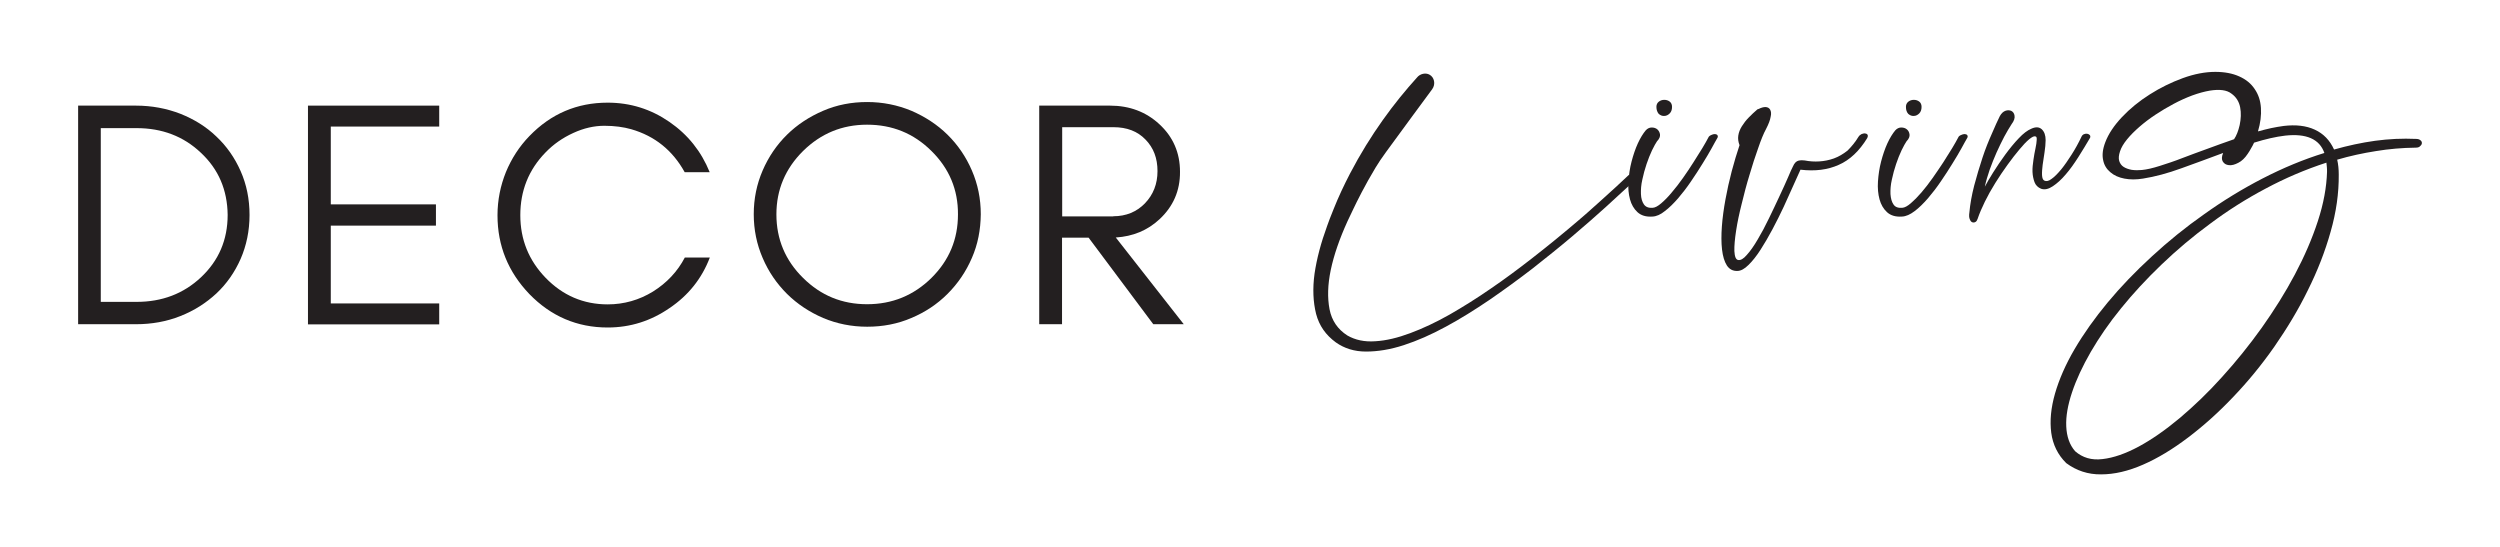 <?xml version="1.0" encoding="utf-8"?>
<!-- Generator: Adobe Illustrator 29.8.1, SVG Export Plug-In . SVG Version: 9.03 Build 0)  -->
<svg version="1.0" id="Capa_1" xmlns="http://www.w3.org/2000/svg" xmlns:xlink="http://www.w3.org/1999/xlink" x="0px" y="0px"
	 viewBox="0 0 1600 350" style="enable-background:new 0 0 1600 350;" xml:space="preserve">
<style type="text/css">
	.st0{fill:#231F20;}
</style>
<g>
	<path class="st0" d="M154,165.7c-3.8,8.6-9,16-15.5,22.1c-6.6,6.1-14.2,11-23.1,14.5c-8.8,3.5-18.3,5.2-28.4,5.2H50V67.6h37
		c10.1,0,19.6,1.8,28.4,5.2c8.8,3.5,16.6,8.3,23.1,14.6c6.5,6.1,11.7,13.5,15.5,22.1s5.7,17.9,5.7,28.1S157.7,157.2,154,165.7
		L154,165.7z M128.5,97.7C117.4,87.2,103.7,82,87.4,82H64.5v111.2h22.9c16.3,0,30-5.2,41.2-15.7c11.4-10.7,17.1-24,17.1-40
		C145.5,121.6,139.9,108.3,128.5,97.7L128.5,97.7z"/>
	<path class="st0" d="M197.1,207.6v-140h84V81h-69.4v49.8H279v13.6h-67.3v49.8h69.4v13.4H197.1L197.1,207.6z"/>
	<path class="st0" d="M428.6,197.1c-12,8.3-25.2,12.5-39.7,12.5c-19.6,0-36.3-7.2-50.1-21.4c-13.5-14.1-20.4-30.8-20.4-50.4
		c0-9.8,1.9-19,5.4-27.7c3.6-8.7,8.6-16.4,15-23c13.8-14.3,30.5-21.4,50.1-21.4c14.5,0,27.6,4.1,39.5,12.3s20.4,18.9,25.8,32.2h-16
		c-7.7-13.9-19-23.1-34.2-27.5c-4.9-1.4-10.7-2.2-17.2-2.2s-13.2,1.5-19.9,4.6c-6.8,3.1-12.7,7.2-17.8,12.5
		c-10.8,11.1-16.1,24.5-16.1,40.1s5.4,28.9,16.1,40c11,11.4,24.3,17.1,39.8,17.1c10.5,0,20.2-2.8,29-8.2
		c8.8-5.5,15.7-12.8,20.4-21.8h16C449.2,178.2,440.6,189,428.6,197.1L428.6,197.1z"/>
	<path class="st0" d="M622,165.1c-3.8,8.8-9,16.4-15.6,23s-14.3,11.7-23.1,15.4c-8.8,3.8-18.3,5.6-28.3,5.6s-19.4-1.9-28.2-5.6
		c-8.8-3.8-16.5-8.9-23.1-15.4c-6.6-6.6-11.8-14.1-15.6-23c-3.8-8.8-5.7-18.1-5.7-28s1.9-19.2,5.7-28s9-16.4,15.6-22.9
		s14.3-11.5,23.1-15.3s18.2-5.6,28.2-5.6c9.9,0,19.4,1.9,28.3,5.6c8.8,3.8,16.6,8.9,23.1,15.3c6.6,6.5,11.8,14.1,15.6,22.9
		s5.7,18.1,5.7,28C627.6,147.1,625.8,156.4,622,165.1z M596.1,96.6c-11.4-11.3-25.1-16.8-41.2-16.8c-15.9,0-29.5,5.6-40.9,16.8
		c-11.4,11.3-17.1,24.8-17.1,40.6c0,15.9,5.7,29.5,17.1,40.7c11.4,11.3,25,16.8,40.9,16.8c16.1,0,29.8-5.6,41.2-16.8
		c11.4-11.3,17-24.8,17-40.7C613.2,121.4,607.5,107.8,596.1,96.6z"/>
	<path class="st0" d="M742.1,140.3c-7.7,7.2-17.1,11-28,11.7l43.5,55.5h-19.5l-41.4-55.4h-17v55.4h-14.6V67.6h45.3
		c12.5,0,23.1,4,31.6,11.9c8.8,8.1,13.2,18.3,13.2,30.4C755.3,122.1,750.8,132.2,742.1,140.3L742.1,140.3z M712.5,138.4
		c8.2,0,14.9-2.8,20.2-8.2c5.4-5.6,8.1-12.5,8.1-20.7s-2.5-14.9-7.7-20.2c-5.1-5.3-11.9-7.9-20.5-7.9h-32.8v57.1h32.7V138.4z"/>
	<path class="st0" d="M1043.5,114.6c-0.2-0.4-0.3-1.2-0.3-1.6c0-0.1,0-0.3-0.1-0.5c-0.2-0.3-0.4-0.4-0.7-0.5
		c-4.9,4.6-11.1,10.4-18.4,16.9c-4.4,4-11,9.9-20.1,17.5c-12,10.1-21.4,17.3-23.9,19.3c-8.5,6.6-17.1,13-25.9,19
		c-8.8,6.1-17.6,11.6-26.3,16.6c-8.8,5-17.2,8.9-25.2,11.9s-15.5,4.8-22.4,5.2c-6.9,0.5-12.9-0.8-17.9-3.7
		c-6.1-3.9-10-9.5-11.4-16.8s-1.2-15.7,0.8-25.2s5.6-19.9,10.7-31.1c1.1-2.4,2.4-5,3.9-8.2c1.9-4,7.2-14.8,14.1-26.2
		c4.1-6.7,5.8-8.7,23.3-32.6c5.6-7.6,10.1-13.7,12.9-17.5c2.4-3.3,1.3-7.7-1.7-9.3c-2.4-1.4-6.1-0.7-8.1,1.9
		c-14.3,15.8-29.6,36.1-42.8,61.4c-4,7.7-7.5,15.2-10.4,22.5c-2,5-3.5,8.7-4.2,10.9c-4,10.9-6.7,21.1-8.1,30.7
		c-1.3,9.5-0.9,18.1,1,25.7c2,7.6,6.2,13.5,12.6,18.2c5.5,3.9,11.9,5.9,19.4,5.9c7.4,0,15.5-1.3,24.1-4.1s17.5-6.7,26.9-11.8
		c9.3-5,18.7-10.9,28-17.2c9.3-6.4,18.5-13.1,27.6-20.1c9-7.1,17.5-13.9,25.4-20.6c7.9-6.7,15.1-13,21.5-18.8s11.7-10.7,15.9-14.6
		c0.3-0.3,0.9-1,0.8-1.8C1044.6,115.2,1043.9,115.3,1043.5,114.6L1043.5,114.6z"/>
	<path class="st0" d="M1057.6,138.6c-4.1,0.3-7.3-0.7-9.6-2.8c-2.3-2.1-3.9-4.9-4.8-8.2s-1.3-7.2-1-11.5s0.9-8.5,2-12.7
		s2.4-8.1,4-11.6s3.4-6.4,5.1-8.4c1.1-1.2,2.4-1.8,3.8-1.8s2.7,0.4,3.6,1.2s1.5,1.9,1.7,3.2c0.2,1.3-0.4,2.9-1.9,4.4
		c-0.8,1.2-1.9,3.1-3.2,5.8c-1.3,2.7-2.4,5.6-3.5,8.8c-1.1,3.2-2,6.6-2.7,9.9c-0.8,3.4-1,6.5-0.9,9.3s0.8,5,1.9,6.6s2.9,2.4,5.6,2.2
		c1.6-0.1,3.4-1.1,5.5-2.9s4.4-4.1,6.7-6.9c2.4-2.8,4.8-5.9,7.2-9.3c2.4-3.4,4.6-6.7,6.7-10s4-6.3,5.7-9.1s2.9-5,3.8-6.7
		c0.3-0.8,1-1.3,1.9-1.7c0.8-0.4,1.6-0.6,2.4-0.6c0.8,0.1,1.3,0.3,1.6,0.8c0.3,0.5,0.3,1.2-0.2,1.9c-0.8,1.3-1.9,3.4-3.5,6.3
		s-3.5,6.1-5.8,9.8c-2.3,3.7-4.7,7.5-7.4,11.4c-2.7,4-5.5,7.6-8.3,10.9c-2.9,3.3-5.7,6.1-8.5,8.2
		C1062.8,137.3,1060.1,138.5,1057.6,138.6L1057.6,138.6z M1060.1,68.4c0-1.4,0.5-2.5,1.5-3.3s2.2-1.2,3.5-1.2s2.4,0.3,3.5,1.1
		c1,0.8,1.5,1.9,1.5,3.4c0,1.8-0.5,3.2-1.5,4.2s-2.2,1.6-3.5,1.6c-1.3,0.1-2.4-0.4-3.5-1.3C1060.7,71.8,1060.1,70.4,1060.1,68.4
		L1060.1,68.4z"/>
	<path class="st0" d="M1189.4,87.6c0.5-0.8,1.2-1.4,2-1.8c0.8-0.3,1.6-0.5,2.3-0.4c0.7,0.1,1.2,0.3,1.5,0.8s0.3,1.2-0.2,2.2
		c-5,8.2-11.1,14-18.2,17.1c-7.1,3.2-15.2,4.2-24.5,3.1c-1.2,2.6-2.8,6.1-4.6,10.2c-1.9,4.2-4,8.7-6.1,13.5
		c-2.3,4.8-4.6,9.6-7.2,14.4c-2.6,4.9-5.2,9.3-7.7,13.2c-2.6,4-5.1,7.2-7.7,9.7c-2.5,2.5-4.9,3.8-7.1,3.8c-2.9,0.1-5.1-1.1-6.7-3.5
		c-1.6-2.5-2.6-5.9-3.1-10.2s-0.5-9.3-0.1-14.8s1.2-11.3,2.3-17.3c1.1-6,2.4-11.9,4-18s3.3-11.6,5-16.7c-0.8-2-1.1-4.1-0.8-6.1
		c0.3-2.1,1.1-4.1,2.3-6c1.2-1.9,2.6-3.8,4.4-5.6c1.8-1.8,3.5-3.5,5.3-5c0.3-0.3,0.4-0.3,0.5-0.3c0.2,0,0.3-0.1,0.6-0.2
		c1.6-0.8,3-1.2,4.4-1.2c1.3,0.1,2.3,0.6,2.9,1.7s0.8,2.6,0.3,4.6c-0.3,2-1.3,4.6-2.9,7.7c-1.6,2.9-3.3,7.1-5.1,12.4
		c-1.9,5.2-3.7,10.9-5.5,17c-1.9,6.1-3.5,12.3-5,18.5c-1.6,6.3-2.8,12-3.6,17.3c-0.8,5.2-1.2,9.6-1.1,13c0.2,3.5,0.9,5.4,2.4,5.7
		c1.6,0.3,3.5-0.8,5.6-3.3c2.2-2.4,4.5-5.7,6.9-9.8c2.4-4,4.8-8.5,7.2-13.5c2.4-4.9,4.6-9.6,6.7-14.1c2.1-4.5,4-8.6,5.5-12.1
		s2.5-5.9,3.2-7.1c0.9-2.2,2.2-3.4,3.6-3.7c1.4-0.3,2.8-0.3,4-0.1c3,0.6,6.1,0.8,9.3,0.6c3.1-0.2,6.2-0.8,9.3-1.9
		c3-1.1,5.9-2.8,8.7-5C1184.8,94,1187.3,91.1,1189.4,87.6L1189.4,87.6z"/>
	<path class="st0" d="M1217.3,138.6c-4.1,0.3-7.3-0.7-9.6-2.8c-2.3-2.1-3.9-4.9-4.8-8.2s-1.3-7.2-1-11.5s0.9-8.5,2-12.7
		s2.4-8.1,4-11.6s3.4-6.4,5.1-8.4c1.1-1.2,2.4-1.8,3.8-1.8s2.7,0.4,3.6,1.2c1,0.8,1.5,1.9,1.7,3.2c0.2,1.3-0.4,2.9-1.9,4.4
		c-0.8,1.2-1.9,3.1-3.2,5.8c-1.3,2.7-2.4,5.6-3.5,8.8c-1.1,3.2-2,6.6-2.7,9.9c-0.8,3.4-1,6.5-0.9,9.3c0.2,2.8,0.8,5,1.9,6.6
		c1.1,1.7,2.9,2.4,5.6,2.2c1.6-0.1,3.4-1.1,5.5-2.9c2.1-1.8,4.4-4.1,6.8-6.9s4.8-5.9,7.2-9.3c2.4-3.4,4.6-6.7,6.8-10
		c2.1-3.3,4-6.3,5.7-9.1s2.9-5,3.8-6.7c0.3-0.8,0.9-1.3,1.9-1.7c0.8-0.4,1.6-0.6,2.4-0.6c0.8,0.1,1.3,0.3,1.6,0.8
		c0.3,0.5,0.3,1.2-0.2,1.9c-0.8,1.3-1.9,3.4-3.5,6.3s-3.5,6.1-5.8,9.8c-2.3,3.7-4.7,7.5-7.4,11.4c-2.7,4-5.5,7.6-8.3,10.9
		c-2.9,3.3-5.7,6.1-8.5,8.2C1222.5,137.3,1219.8,138.5,1217.3,138.6L1217.3,138.6z M1219.8,68.4c0-1.4,0.5-2.5,1.5-3.3
		s2.2-1.2,3.5-1.2s2.4,0.3,3.5,1.1c1,0.8,1.5,1.9,1.5,3.4c0,1.8-0.5,3.2-1.5,4.2s-2.2,1.6-3.5,1.6c-1.3,0.1-2.4-0.4-3.5-1.3
		C1220.3,71.8,1219.8,70.4,1219.8,68.4L1219.8,68.4z"/>
	<path class="st0" d="M1260.4,136c0.5-5.4,1.5-11.1,3.1-17.3c1.6-6.1,3.4-12,5.3-17.8s4-10.9,6.1-15.6c2-4.7,3.7-8.4,5-11
		c1-1.8,2.2-2.9,3.6-3.4s2.7-0.4,3.8,0.1c1.1,0.6,1.8,1.6,2,3c0.3,1.5-0.3,3.4-1.9,5.5c-1.4,2.2-3,4.8-4.7,8s-3.3,6.6-4.9,10.1
		s-3,7.2-4.4,11c-1.3,3.8-2.4,7.4-3.1,10.9c1.2-2.3,2.9-5.3,5.3-9.1c2.4-3.8,5-7.7,7.8-11.5s5.7-7.4,8.6-10.4c2.9-3.1,5.6-5.1,8-6.1
		c2.8-1.3,5-1.2,6.7,0.3c1.7,1.6,2.5,3.9,2.5,7c0,2.4-0.3,5-0.7,7.8c-0.4,2.8-0.8,5.5-1.2,8c-0.3,2.5-0.5,4.7-0.4,6.6
		s0.6,3.1,1.5,3.5c1.2,0.6,2.8,0.3,4.6-1.1c1.9-1.3,3.9-3.4,6.1-6c2.2-2.7,4.4-5.9,6.7-9.5c2.3-3.6,4.4-7.4,6.3-11.4
		c0.3-0.8,0.9-1.4,1.6-1.7c0.7-0.3,1.4-0.4,2.1-0.3s1.2,0.4,1.6,0.8s0.5,1,0.3,1.7c-2.4,4.2-5,8.3-7.6,12.5
		c-2.7,4.2-5.3,7.9-8.1,11.1c-2.7,3.2-5.5,5.7-8.2,7.5s-5.2,2.4-7.5,1.6c-2-0.8-3.5-2.3-4.2-4.2s-1.2-4.1-1.3-6.6
		c-0.1-2.4,0.2-5,0.6-7.7s0.8-5.1,1.3-7.3s0.7-4,0.8-5.5s-0.2-2.2-0.9-2.2c-0.8-0.3-2,0.3-3.9,1.8c-1.9,1.6-4,3.8-6.3,6.6
		c-2.4,2.8-4.9,6.1-7.6,9.8c-2.7,3.7-5.3,7.6-7.8,11.6s-4.8,8.1-6.7,12c-1.9,3.9-3.5,7.6-4.6,10.9c-0.3,0.9-0.7,1.6-1.3,2
		c-0.7,0.4-1.3,0.5-2,0.3s-1.3-0.8-1.7-1.9C1260.2,139.4,1260.1,137.9,1260.4,136L1260.4,136z"/>
	<path class="st0" d="M1546,94.5c-8.5,0.1-17,0.8-25.4,2.2c-8.3,1.3-16.7,3.1-24.8,5.5c0.7,3,1,6.2,1,9.5c0.1,11.9-1.6,24-5.2,36.6
		c-3.5,12.5-8.4,25.1-14.6,37.5c-6.1,12.5-13.4,24.5-21.5,36.2c-8.2,11.7-17,22.4-26.3,32.1c-9.3,9.8-18.9,18.4-28.8,25.9
		s-19.5,13.3-28.9,17.4s-18.3,6.2-26.8,6.2c-8.4,0.1-15.8-2.4-22.3-7.2c-5.4-5.3-8.6-11.9-9.6-19.4c-1-7.7-0.2-16,2.4-25.1
		c2.6-9,6.7-18.5,12.5-28.4s12.9-19.9,21.2-29.9c8.3-10,17.8-19.9,28.3-29.5c10.4-9.6,21.6-18.7,33.6-27.1
		c11.9-8.5,24.3-16.1,37.3-22.8c13-6.7,26.2-12.2,39.5-16.3c-3.1-8.9-11.5-12.6-25.1-11.1c-6,0.7-12.5,2.2-19.9,4.5
		c-0.6,1.3-1.2,2.5-1.9,3.6c-0.7,1.2-1.3,2.4-2.2,3.6c-1.8,2.7-3.8,4.6-6,5.7c-2.3,1.2-4.2,1.7-6,1.5s-3-0.9-3.9-2.3
		c-0.8-1.3-0.8-3.1,0.2-5.5c-9,3.4-17.9,6.6-26.7,9.8s-17,5.4-24.6,6.6c-4.3,0.7-8.3,0.7-11.9,0s-6.6-2-9-4.1c-2.4-2-4-4.6-4.6-7.8
		c-0.7-3.2-0.3-7,1.4-11.4c2-5.3,5.6-10.7,10.7-16.1s11-10.2,17.8-14.5c6.6-4.2,13.7-7.7,21.1-10.4s14.4-4,20.8-4
		c6,0,11.1,1,15.3,2.9c4.3,1.9,7.6,4.6,9.9,8.1c2.4,3.5,3.7,7.4,4,12.1c0.3,4.6-0.3,9.6-1.9,15c2.9-0.8,5.7-1.5,8.4-2.1
		c2.7-0.6,5.4-1,8.1-1.4c7.7-0.9,14.3-0.2,19.9,2.4s9.6,6.8,12.3,12.7c8.8-2.5,17.6-4.4,26.3-5.6c8.8-1.2,17.5-1.6,26.2-1.2
		c1.2,0,2.1,0.3,2.7,0.8c0.7,0.5,1,1.1,1,1.8s-0.3,1.3-1,1.9C1548.4,94.2,1547.4,94.5,1546,94.5L1546,94.5z M1328.1,288.8
		c4.7,4.1,10.5,5.9,17.6,5c7-0.8,14.7-3.5,23.1-8c8.3-4.5,17.1-10.6,26.3-18.3c9.1-7.7,18.2-16.4,27-26.2
		c8.9-9.8,17.3-20.2,25.4-31.5c8-11.3,15.1-22.6,21.2-34.1c6.1-11.5,11-22.8,14.7-34.1s5.6-21.8,5.9-31.6c0-1,0-2-0.1-3
		s-0.2-1.9-0.3-2.9c-13.5,4.4-26.4,9.9-38.9,16.6c-12.5,6.6-24.3,14.1-35.4,22.4c-11.2,8.2-21.5,16.9-31.2,26.2s-18.3,18.6-25.9,28
		c-7.7,9.4-14.1,18.8-19.4,27.9c-5.3,9.2-9.3,17.8-12,25.9s-4,15.3-3.7,21.8S1324.5,284.7,1328.1,288.8L1328.1,288.8z M1370.8,108.8
		c3.1-0.3,7-1.2,11.4-2.6s9.3-3,14.4-5c5.1-1.9,10.5-4,16.2-6c5.6-2.1,11.3-4.1,17-6.1c1.5-2.2,2.7-5.2,3.6-9.1
		c0.8-3.9,1-7.7,0.3-11.3c-0.7-3.6-2.5-6.6-5.6-8.8c-2.9-2.3-7.6-2.9-13.8-1.9c-3.5,0.6-7.2,1.6-11.3,3.1c-4,1.5-8,3.3-11.9,5.4
		c-4,2.1-7.8,4.4-11.6,6.9s-7.2,5.1-10.3,7.8c-3.1,2.7-5.7,5.3-7.9,8c-2.2,2.7-3.7,5.2-4.5,7.7c-0.8,2.4-1,4.5-0.5,6.1
		s1.4,2.9,2.8,3.8s3.1,1.5,5.2,1.9C1366.4,109,1368.6,109,1370.8,108.8L1370.8,108.8z"/>
</g>
</svg>
